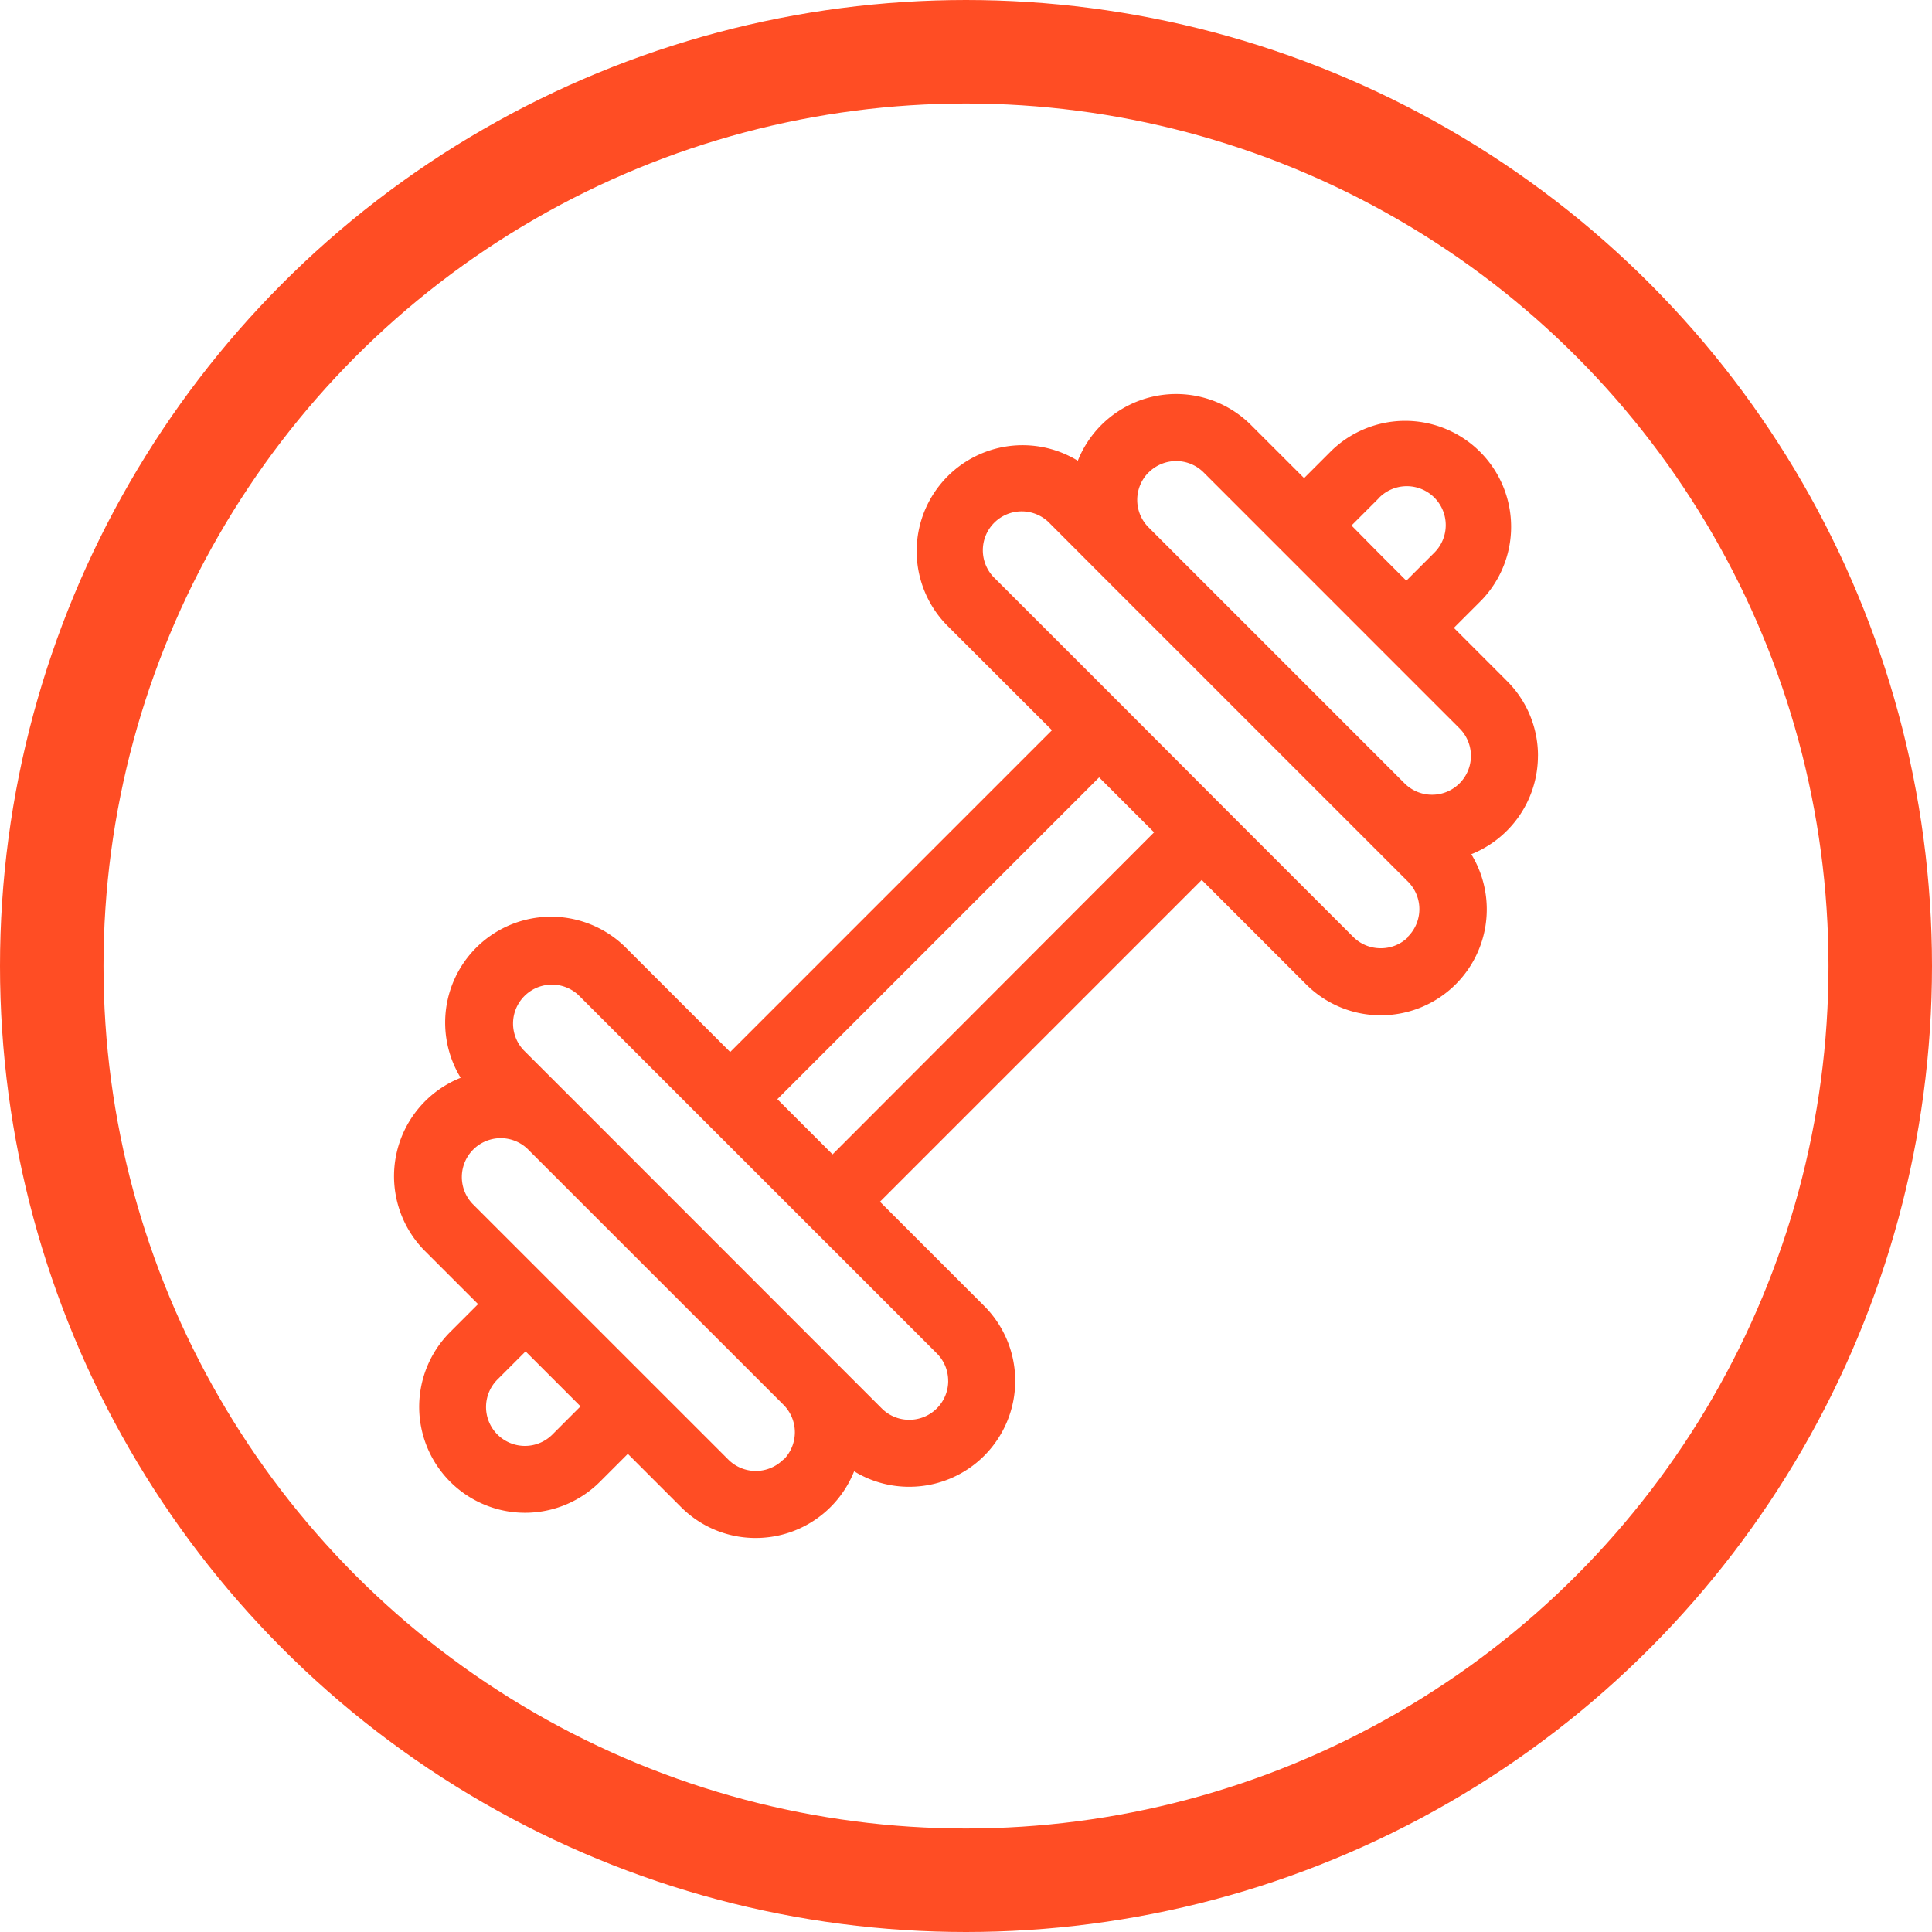 <svg xmlns="http://www.w3.org/2000/svg" width="56" height="56" viewBox="0 0 56 56">
  <g id="Group_13632" data-name="Group 13632" transform="translate(-1034 -3982)">
    <g id="Group_13619" data-name="Group 13619" transform="translate(1034 3982)">
      <g id="Group_13585" data-name="Group 13585">
        <g id="Ellipse_2" data-name="Ellipse 2" fill="none" stroke="#ff4d24" stroke-width="3">
          <circle cx="28" cy="28" r="28" stroke="none"/>
          <circle cx="28" cy="28" r="26.5" fill="none"/>
        </g>
      </g>
    </g>
    <path id="Path_9552" data-name="Path 9552" d="M33.167,10.487a3.049,3.049,0,0,0-.9-2.17L30.729,6.778l.784-.784.013-.013a3.07,3.07,0,0,0-4.341-4.341l-.015.015-.782.782L24.85.9a3.068,3.068,0,0,0-5.021,1.034,3.07,3.07,0,0,0-3.771,4.791L19.08,9.745,9.753,19.072,6.731,16.05a3.069,3.069,0,0,0-4.79,3.769A3.072,3.072,0,0,0,.907,24.842L2.445,26.38l-.8.8a3.069,3.069,0,0,0,4.325,4.356l.016-.016.8-.8,1.538,1.538a3.049,3.049,0,0,0,2.17.9h0a3.068,3.068,0,0,0,2.851-1.933,3.05,3.05,0,0,0,1.6.449h0a3.07,3.07,0,0,0,2.171-5.24l-3.022-3.022,9.327-9.327,3.022,3.022a3.05,3.05,0,0,0,2.17.9h0a3.07,3.07,0,0,0,2.621-4.668,3.073,3.073,0,0,0,1.932-2.852ZM4.629,30.13l-.013.013A1.127,1.127,0,1,1,3.022,28.55l.8-.8,1.593,1.593ZM27.762,3.811l.8-.8L28.569,3A1.127,1.127,0,0,1,30.161,4.6l-.01.01-.8.8-.8-.8ZM21.883,2.273a1.127,1.127,0,0,1,1.593,0l3.709,3.709,1.483,1.484h0l2.225,2.225A1.126,1.126,0,0,1,29.3,11.285l-7.42-7.42a1.128,1.128,0,0,1,0-1.592ZM11.292,30.885a1.127,1.127,0,0,1-1.594,0L7.473,28.661h0L7,28.188l-4.72-4.72a1.127,1.127,0,0,1,1.592-1.594L11.3,29.3a1.128,1.128,0,0,1,0,1.589Zm4.78-2.28a1.126,1.126,0,0,1-1.127,1.127h0a1.119,1.119,0,0,1-.8-.33l-1.475-1.475-.008-.009L5.248,20.5h0L3.764,19.017a1.127,1.127,0,0,1,1.593-1.593l3.708,3.708h0l2.782,2.781,3.894,3.894a1.119,1.119,0,0,1,.33.8ZM12.72,22.039l-.8-.8-.8-.8,9.327-9.327,1.593,1.593Zm16.69-6.305a1.119,1.119,0,0,1-.8.33h0a1.12,1.12,0,0,1-.8-.33l-3.706-3.706,0,0L21.141,9.058h0L17.432,5.35a1.127,1.127,0,1,1,1.593-1.593L20.5,5.235l0,0,7.418,7.418,0,0,1.481,1.481a1.126,1.126,0,0,1,0,1.593Z" transform="translate(1045.412 3993.421)" fill="#ff4d24"/>
  </g>
</svg>
